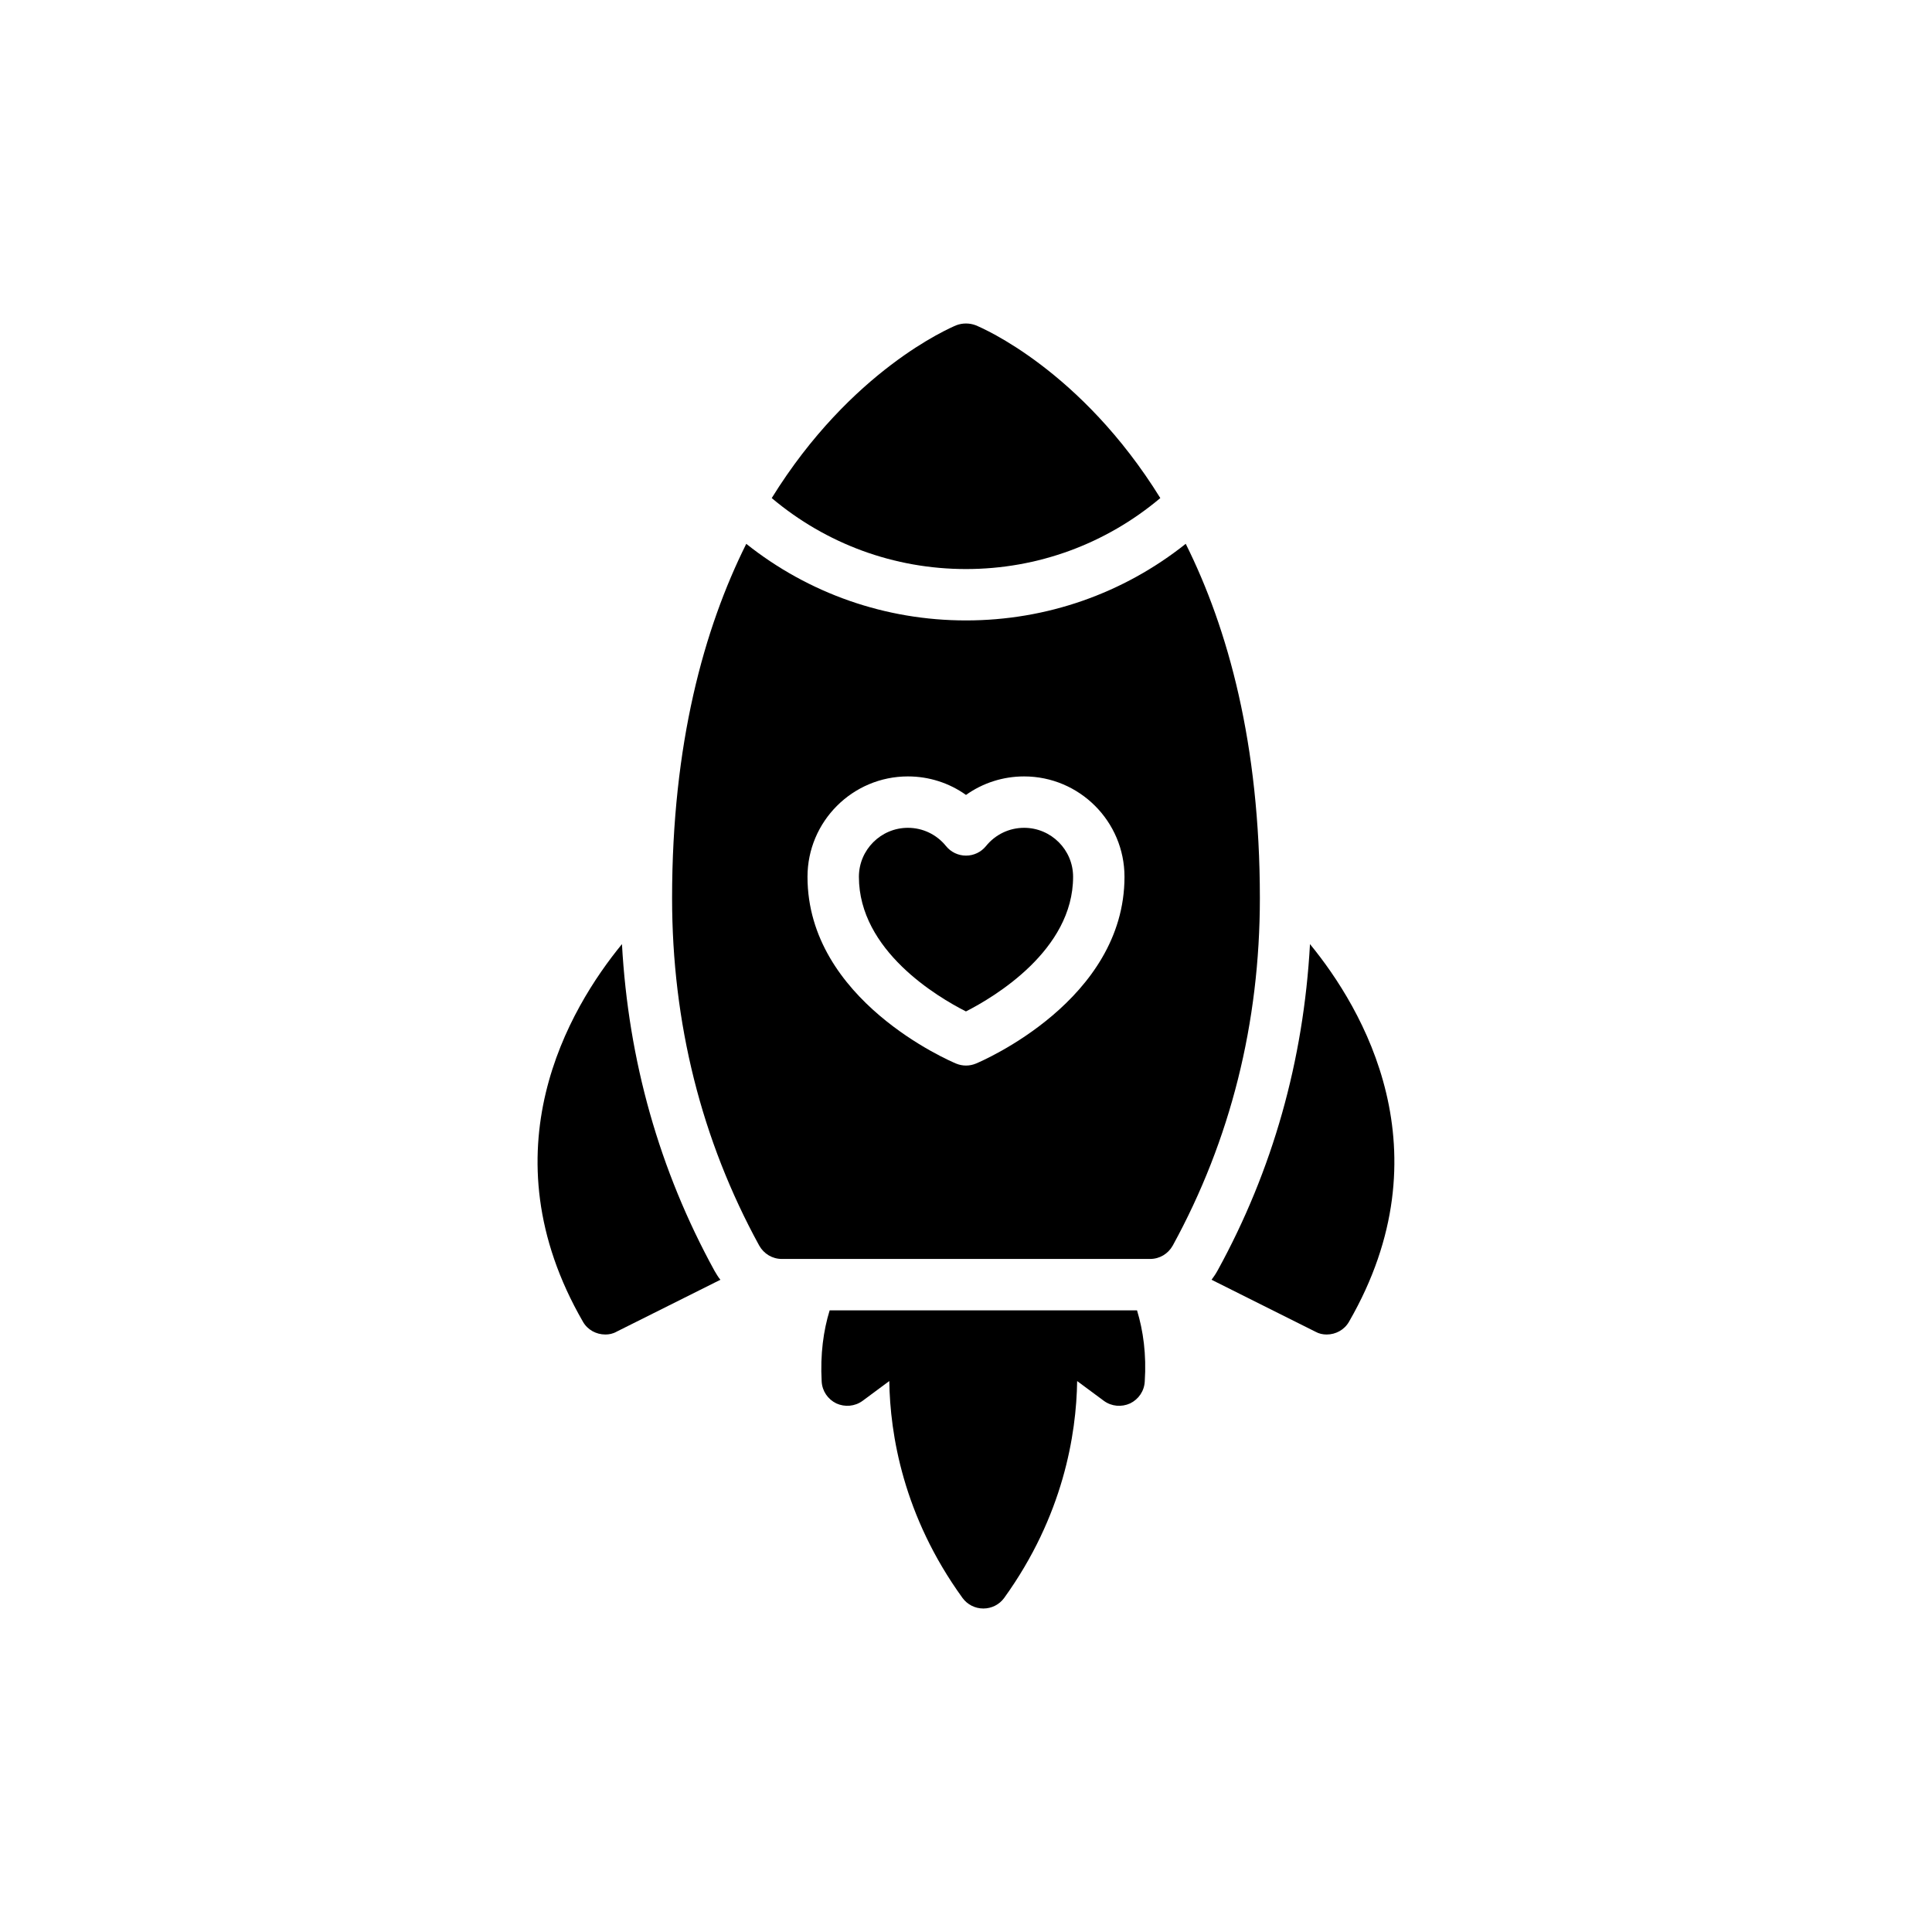 <?xml version="1.0" encoding="UTF-8"?>
<!-- Uploaded to: ICON Repo, www.svgrepo.com, Generator: ICON Repo Mixer Tools -->
<svg fill="#000000" width="800px" height="800px" version="1.1" viewBox="144 144 512 512" xmlns="http://www.w3.org/2000/svg">
 <g>
  <path d="m304.4 497.66c1.02 0 2.043-0.203 2.996-0.75l27.516-13.758c-0.613-0.75-1.09-1.566-1.566-2.383-14.645-26.699-22.816-55.715-24.52-86.57-13.965 17.027-36.441 54.828-10.352 100.05 1.227 2.184 3.543 3.406 5.926 3.406z"/>
  <path d="m466.71 480.63c-0.477 0.887-1.02 1.703-1.637 2.519l27.516 13.758c0.953 0.543 1.977 0.75 2.996 0.75 2.383 0 4.699-1.227 5.926-3.406 26.086-45.227 3.609-83.027-10.352-100.05-1.699 30.855-9.875 59.871-24.449 86.434z"/>
  <path d="m365.64 515.92c2.246 1.02 4.902 0.816 6.949-0.68l7.082-5.246c0.203 14.098 3.68 35.758 19.41 57.484 1.293 1.77 3.336 2.793 5.516 2.793s4.223-1.02 5.516-2.793c15.668-21.727 19.141-43.387 19.344-57.484l7.082 5.246c2.043 1.496 4.699 1.703 6.949 0.68 2.246-1.09 3.746-3.269 3.883-5.789 0.477-7.219-0.41-13.484-2.043-18.867h-81.461c-1.633 5.312-2.519 11.578-2.113 18.867 0.141 2.519 1.637 4.699 3.887 5.789z"/>
  <path d="m415.4 363.38c-3.93 0-7.617 1.762-10.105 4.84-1.289 1.598-3.238 2.527-5.293 2.527-2.062 0-4.004-0.93-5.301-2.531-2.481-3.074-6.16-4.836-10.098-4.836-7.156 0-12.984 5.824-12.984 12.984 0 19.562 20.879 31.883 28.367 35.676 7.484-3.816 28.395-16.215 28.395-35.676 0.004-7.16-5.824-12.984-12.98-12.984z"/>
  <path d="m400 308.42c-21.383 0-41.715-7.16-58.234-20.297-11.223 22.512-19.656 53.012-19.656 93.883 0 33.102 7.766 64.094 23.09 92.086 1.227 2.18 3.473 3.543 5.992 3.543h97.605c2.519 0 4.769-1.363 5.992-3.543 15.324-27.992 23.09-58.984 23.09-92.086 0-40.875-8.426-71.375-19.645-93.891-16.516 13.141-36.852 20.305-58.234 20.305zm2.621 117.44c-0.84 0.348-1.73 0.523-2.621 0.523s-1.781-0.176-2.621-0.523c-1.609-0.672-39.383-16.801-39.383-49.496 0-14.668 11.934-26.605 26.605-26.605 5.606 0 10.957 1.738 15.398 4.906 4.449-3.168 9.797-4.906 15.398-4.906 14.672 0 26.605 11.938 26.605 26.605 0 32.695-37.773 48.824-39.383 49.496z"/>
  <path d="m402.55 230.19c-1.637-0.613-3.473-0.613-5.109 0-1.816 0.766-27.945 11.926-48.926 45.805 14.418 12.137 32.457 18.809 51.488 18.809 19.035 0 37.074-6.676 51.492-18.812-20.973-33.875-47.09-45.035-48.945-45.801z"/>
 </g>
</svg>